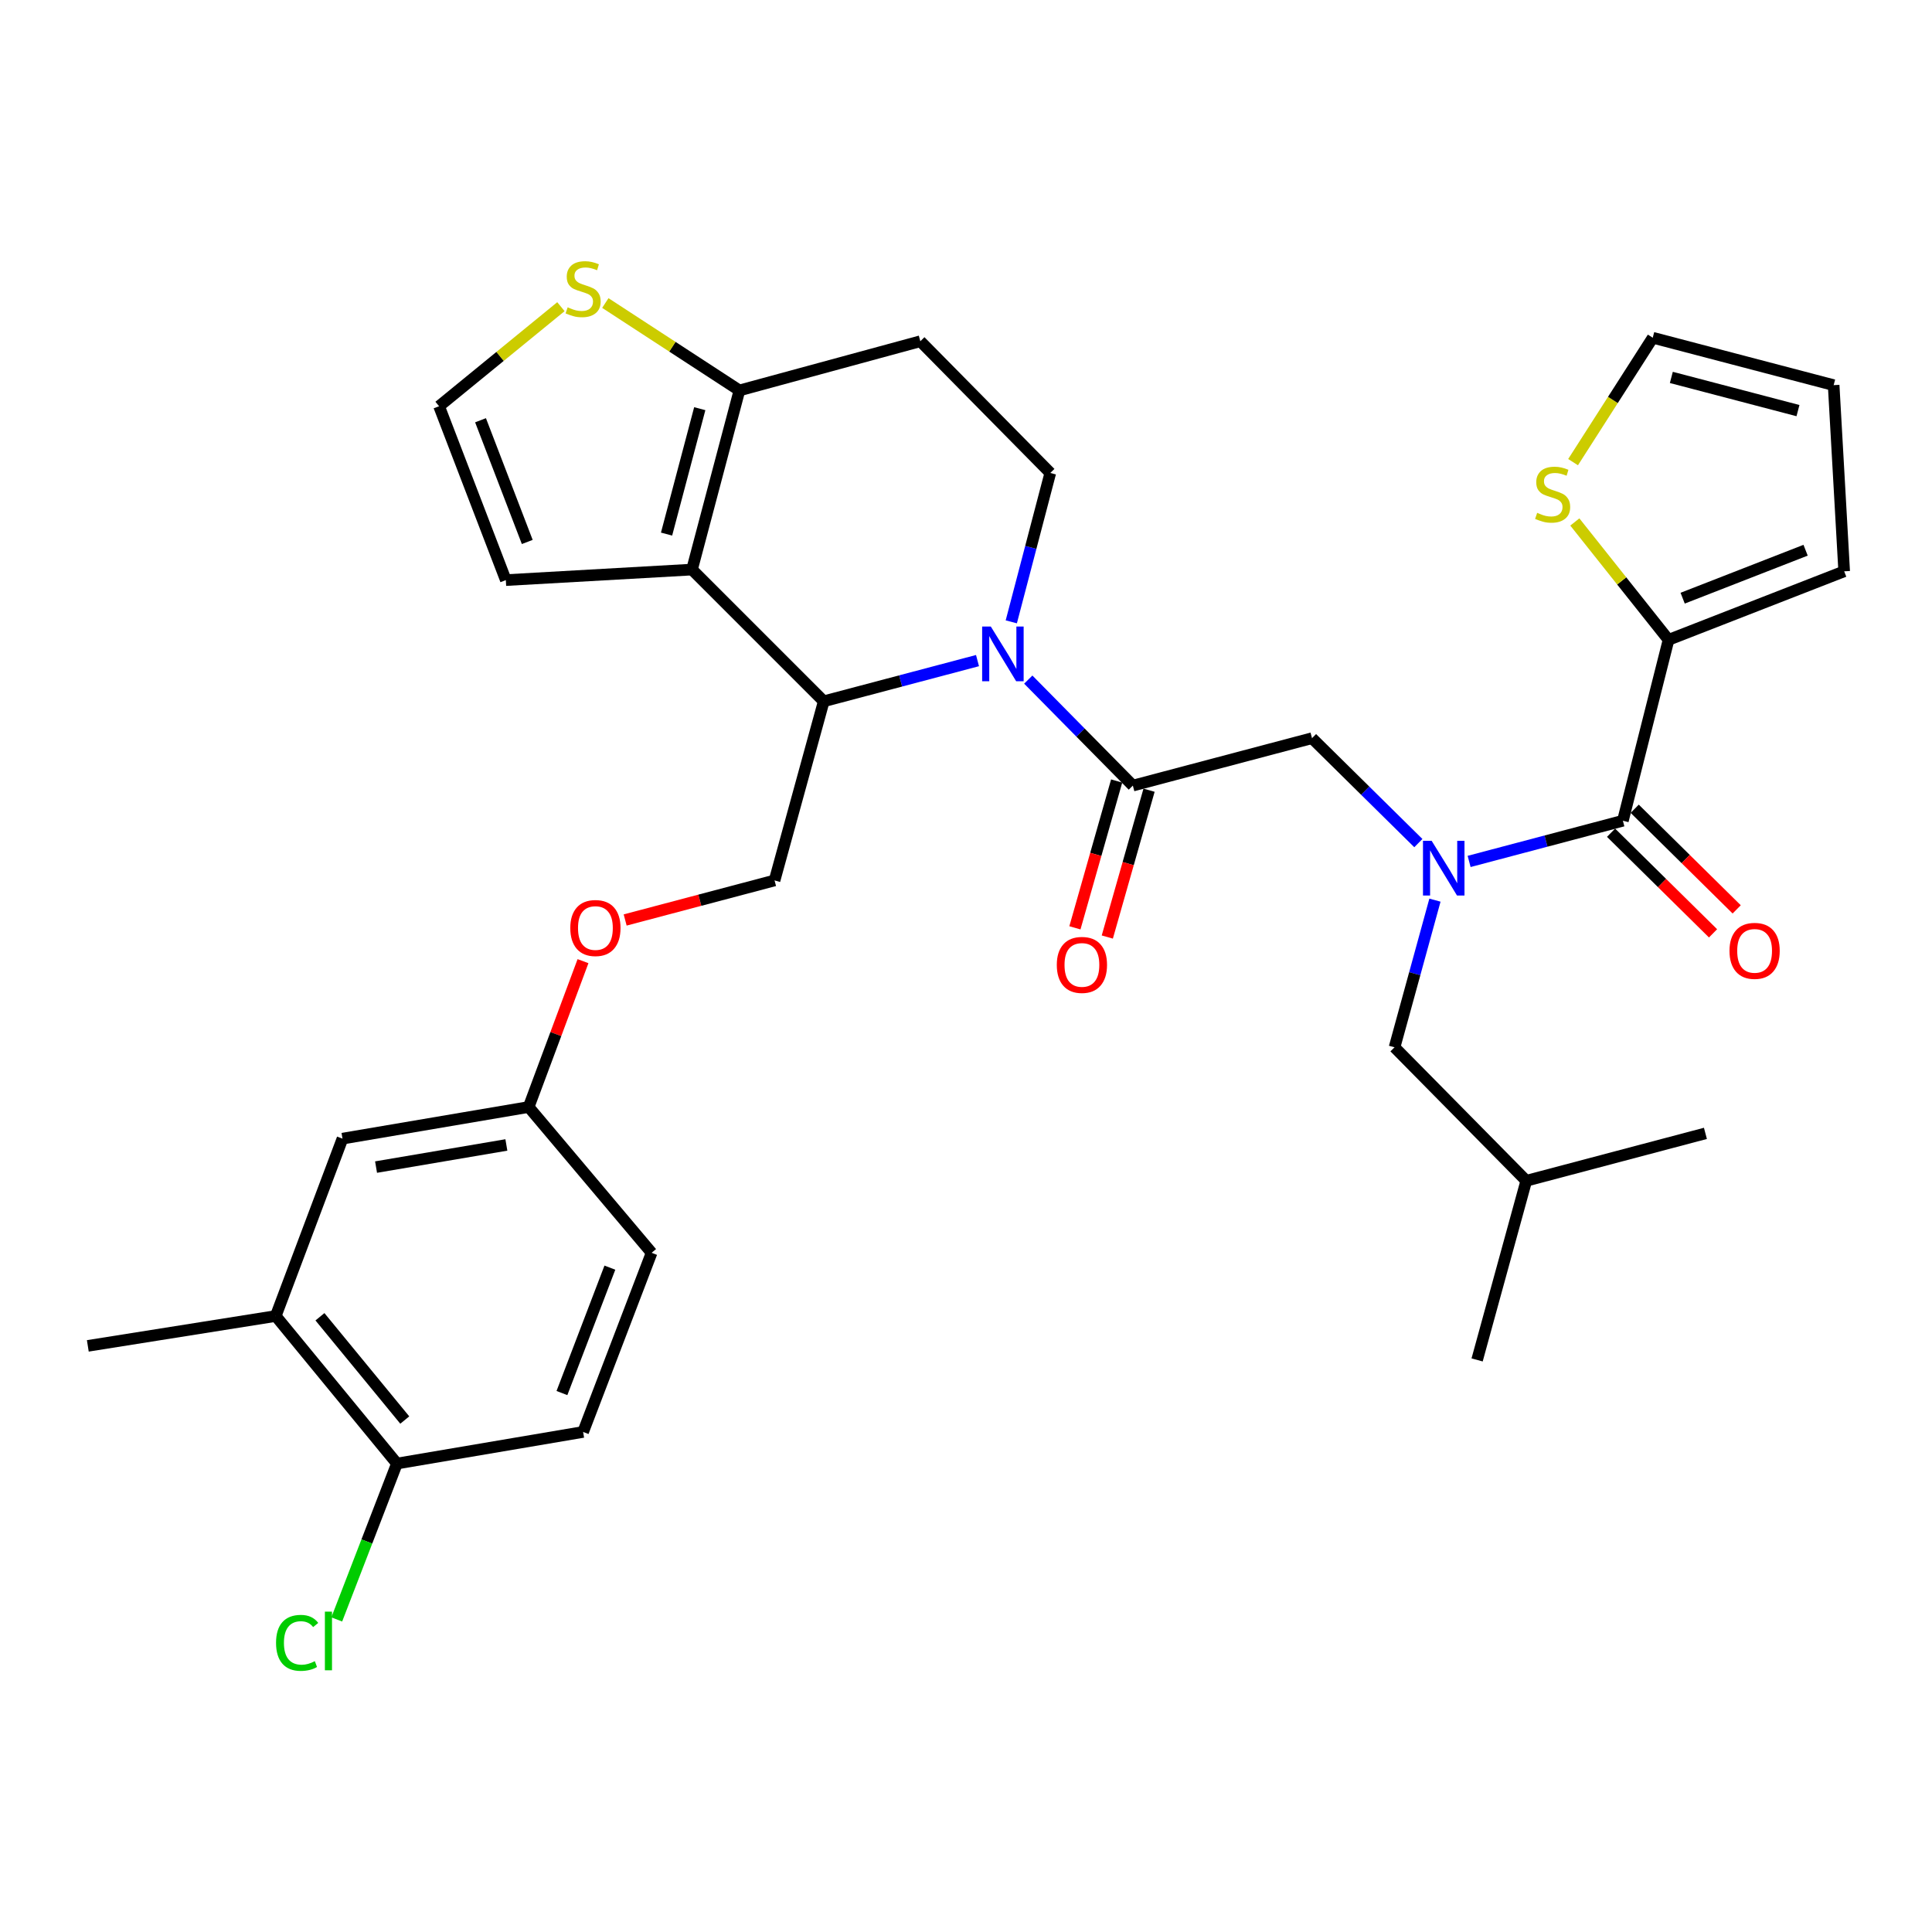 <?xml version='1.0' encoding='iso-8859-1'?>
<svg version='1.1' baseProfile='full'
              xmlns='http://www.w3.org/2000/svg'
                      xmlns:rdkit='http://www.rdkit.org/xml'
                      xmlns:xlink='http://www.w3.org/1999/xlink'
                  xml:space='preserve'
width='1000px' height='1000px' viewBox='0 0 1000 1000'>
<!-- END OF HEADER -->
<rect style='opacity:1.0;fill:#FFFFFF;stroke:none' width='1000' height='1000' x='0' y='0'> </rect>
<path class='bond-0' d='M 863.638,331.174 L 839.384,300.673' style='fill:none;fill-rule:evenodd;stroke:#000000;stroke-width:6px;stroke-linecap:butt;stroke-linejoin:miter;stroke-opacity:1' />
<path class='bond-0' d='M 839.384,300.673 L 815.13,270.171' style='fill:none;fill-rule:evenodd;stroke:#CCCC00;stroke-width:6px;stroke-linecap:butt;stroke-linejoin:miter;stroke-opacity:1' />
<path class='bond-1' d='M 863.638,331.174 L 954.545,295.714' style='fill:none;fill-rule:evenodd;stroke:#000000;stroke-width:6px;stroke-linecap:butt;stroke-linejoin:miter;stroke-opacity:1' />
<path class='bond-1' d='M 870.94,309.617 L 934.575,284.795' style='fill:none;fill-rule:evenodd;stroke:#000000;stroke-width:6px;stroke-linecap:butt;stroke-linejoin:miter;stroke-opacity:1' />
<path class='bond-2' d='M 863.638,331.174 L 840.001,424.812' style='fill:none;fill-rule:evenodd;stroke:#000000;stroke-width:6px;stroke-linecap:butt;stroke-linejoin:miter;stroke-opacity:1' />
<path class='bond-3' d='M 734.139,436.391 L 706.616,409.235' style='fill:none;fill-rule:evenodd;stroke:#0000FF;stroke-width:6px;stroke-linecap:butt;stroke-linejoin:miter;stroke-opacity:1' />
<path class='bond-3' d='M 706.616,409.235 L 679.093,382.08' style='fill:none;fill-rule:evenodd;stroke:#000000;stroke-width:6px;stroke-linecap:butt;stroke-linejoin:miter;stroke-opacity:1' />
<path class='bond-4' d='M 760.412,445.873 L 800.206,435.343' style='fill:none;fill-rule:evenodd;stroke:#0000FF;stroke-width:6px;stroke-linecap:butt;stroke-linejoin:miter;stroke-opacity:1' />
<path class='bond-4' d='M 800.206,435.343 L 840.001,424.812' style='fill:none;fill-rule:evenodd;stroke:#000000;stroke-width:6px;stroke-linecap:butt;stroke-linejoin:miter;stroke-opacity:1' />
<path class='bond-5' d='M 742.726,465.914 L 732.271,503.996' style='fill:none;fill-rule:evenodd;stroke:#0000FF;stroke-width:6px;stroke-linecap:butt;stroke-linejoin:miter;stroke-opacity:1' />
<path class='bond-5' d='M 732.271,503.996 L 721.816,542.077' style='fill:none;fill-rule:evenodd;stroke:#000000;stroke-width:6px;stroke-linecap:butt;stroke-linejoin:miter;stroke-opacity:1' />
<path class='bond-6' d='M 833.88,431.016 L 860.273,457.057' style='fill:none;fill-rule:evenodd;stroke:#000000;stroke-width:6px;stroke-linecap:butt;stroke-linejoin:miter;stroke-opacity:1' />
<path class='bond-6' d='M 860.273,457.057 L 886.666,483.097' style='fill:none;fill-rule:evenodd;stroke:#FF0000;stroke-width:6px;stroke-linecap:butt;stroke-linejoin:miter;stroke-opacity:1' />
<path class='bond-6' d='M 846.122,418.609 L 872.515,444.649' style='fill:none;fill-rule:evenodd;stroke:#000000;stroke-width:6px;stroke-linecap:butt;stroke-linejoin:miter;stroke-opacity:1' />
<path class='bond-6' d='M 872.515,444.649 L 898.908,470.69' style='fill:none;fill-rule:evenodd;stroke:#FF0000;stroke-width:6px;stroke-linecap:butt;stroke-linejoin:miter;stroke-opacity:1' />
<path class='bond-7' d='M 814.221,239.2 L 834.838,207.004' style='fill:none;fill-rule:evenodd;stroke:#CCCC00;stroke-width:6px;stroke-linecap:butt;stroke-linejoin:miter;stroke-opacity:1' />
<path class='bond-7' d='M 834.838,207.004 L 855.456,174.808' style='fill:none;fill-rule:evenodd;stroke:#000000;stroke-width:6px;stroke-linecap:butt;stroke-linejoin:miter;stroke-opacity:1' />
<path class='bond-8' d='M 954.545,295.714 L 949.094,199.355' style='fill:none;fill-rule:evenodd;stroke:#000000;stroke-width:6px;stroke-linecap:butt;stroke-linejoin:miter;stroke-opacity:1' />
<path class='bond-9' d='M 721.816,542.077 L 789.997,611.168' style='fill:none;fill-rule:evenodd;stroke:#000000;stroke-width:6px;stroke-linecap:butt;stroke-linejoin:miter;stroke-opacity:1' />
<path class='bond-10' d='M 789.997,611.168 L 882.724,586.63' style='fill:none;fill-rule:evenodd;stroke:#000000;stroke-width:6px;stroke-linecap:butt;stroke-linejoin:miter;stroke-opacity:1' />
<path class='bond-11' d='M 789.997,611.168 L 764.549,703.896' style='fill:none;fill-rule:evenodd;stroke:#000000;stroke-width:6px;stroke-linecap:butt;stroke-linejoin:miter;stroke-opacity:1' />
<path class='bond-12' d='M 505.957,341.925 L 466.163,352.459' style='fill:none;fill-rule:evenodd;stroke:#0000FF;stroke-width:6px;stroke-linecap:butt;stroke-linejoin:miter;stroke-opacity:1' />
<path class='bond-12' d='M 466.163,352.459 L 426.368,362.994' style='fill:none;fill-rule:evenodd;stroke:#000000;stroke-width:6px;stroke-linecap:butt;stroke-linejoin:miter;stroke-opacity:1' />
<path class='bond-13' d='M 532.23,351.759 L 559.298,379.193' style='fill:none;fill-rule:evenodd;stroke:#0000FF;stroke-width:6px;stroke-linecap:butt;stroke-linejoin:miter;stroke-opacity:1' />
<path class='bond-13' d='M 559.298,379.193 L 586.366,406.627' style='fill:none;fill-rule:evenodd;stroke:#000000;stroke-width:6px;stroke-linecap:butt;stroke-linejoin:miter;stroke-opacity:1' />
<path class='bond-14' d='M 523.44,321.867 L 533.537,283.338' style='fill:none;fill-rule:evenodd;stroke:#0000FF;stroke-width:6px;stroke-linecap:butt;stroke-linejoin:miter;stroke-opacity:1' />
<path class='bond-14' d='M 533.537,283.338 L 543.633,244.809' style='fill:none;fill-rule:evenodd;stroke:#000000;stroke-width:6px;stroke-linecap:butt;stroke-linejoin:miter;stroke-opacity:1' />
<path class='bond-15' d='M 577.983,404.243 L 567.178,442.242' style='fill:none;fill-rule:evenodd;stroke:#000000;stroke-width:6px;stroke-linecap:butt;stroke-linejoin:miter;stroke-opacity:1' />
<path class='bond-15' d='M 567.178,442.242 L 556.373,480.241' style='fill:none;fill-rule:evenodd;stroke:#FF0000;stroke-width:6px;stroke-linecap:butt;stroke-linejoin:miter;stroke-opacity:1' />
<path class='bond-15' d='M 594.748,409.011 L 583.943,447.009' style='fill:none;fill-rule:evenodd;stroke:#000000;stroke-width:6px;stroke-linecap:butt;stroke-linejoin:miter;stroke-opacity:1' />
<path class='bond-15' d='M 583.943,447.009 L 573.138,485.008' style='fill:none;fill-rule:evenodd;stroke:#FF0000;stroke-width:6px;stroke-linecap:butt;stroke-linejoin:miter;stroke-opacity:1' />
<path class='bond-16' d='M 586.366,406.627 L 679.093,382.08' style='fill:none;fill-rule:evenodd;stroke:#000000;stroke-width:6px;stroke-linecap:butt;stroke-linejoin:miter;stroke-opacity:1' />
<path class='bond-17' d='M 426.368,362.994 L 358.178,294.813' style='fill:none;fill-rule:evenodd;stroke:#000000;stroke-width:6px;stroke-linecap:butt;stroke-linejoin:miter;stroke-opacity:1' />
<path class='bond-18' d='M 426.368,362.994 L 400.91,455.721' style='fill:none;fill-rule:evenodd;stroke:#000000;stroke-width:6px;stroke-linecap:butt;stroke-linejoin:miter;stroke-opacity:1' />
<path class='bond-19' d='M 543.633,244.809 L 476.363,176.628' style='fill:none;fill-rule:evenodd;stroke:#000000;stroke-width:6px;stroke-linecap:butt;stroke-linejoin:miter;stroke-opacity:1' />
<path class='bond-20' d='M 476.363,176.628 L 382.725,202.086' style='fill:none;fill-rule:evenodd;stroke:#000000;stroke-width:6px;stroke-linecap:butt;stroke-linejoin:miter;stroke-opacity:1' />
<path class='bond-21' d='M 358.178,294.813 L 382.725,202.086' style='fill:none;fill-rule:evenodd;stroke:#000000;stroke-width:6px;stroke-linecap:butt;stroke-linejoin:miter;stroke-opacity:1' />
<path class='bond-21' d='M 345.01,276.444 L 362.193,211.534' style='fill:none;fill-rule:evenodd;stroke:#000000;stroke-width:6px;stroke-linecap:butt;stroke-linejoin:miter;stroke-opacity:1' />
<path class='bond-22' d='M 358.178,294.813 L 261.819,300.265' style='fill:none;fill-rule:evenodd;stroke:#000000;stroke-width:6px;stroke-linecap:butt;stroke-linejoin:miter;stroke-opacity:1' />
<path class='bond-23' d='M 382.725,202.086 L 348.02,179.464' style='fill:none;fill-rule:evenodd;stroke:#000000;stroke-width:6px;stroke-linecap:butt;stroke-linejoin:miter;stroke-opacity:1' />
<path class='bond-23' d='M 348.02,179.464 L 313.315,156.843' style='fill:none;fill-rule:evenodd;stroke:#CCCC00;stroke-width:6px;stroke-linecap:butt;stroke-linejoin:miter;stroke-opacity:1' />
<path class='bond-24' d='M 290.334,158.737 L 258.801,184.502' style='fill:none;fill-rule:evenodd;stroke:#CCCC00;stroke-width:6px;stroke-linecap:butt;stroke-linejoin:miter;stroke-opacity:1' />
<path class='bond-24' d='M 258.801,184.502 L 227.269,210.268' style='fill:none;fill-rule:evenodd;stroke:#000000;stroke-width:6px;stroke-linecap:butt;stroke-linejoin:miter;stroke-opacity:1' />
<path class='bond-25' d='M 227.269,210.268 L 261.819,300.265' style='fill:none;fill-rule:evenodd;stroke:#000000;stroke-width:6px;stroke-linecap:butt;stroke-linejoin:miter;stroke-opacity:1' />
<path class='bond-25' d='M 248.723,217.521 L 272.909,280.519' style='fill:none;fill-rule:evenodd;stroke:#000000;stroke-width:6px;stroke-linecap:butt;stroke-linejoin:miter;stroke-opacity:1' />
<path class='bond-26' d='M 142.724,681.169 L 205.452,757.532' style='fill:none;fill-rule:evenodd;stroke:#000000;stroke-width:6px;stroke-linecap:butt;stroke-linejoin:miter;stroke-opacity:1' />
<path class='bond-26' d='M 165.601,681.56 L 209.511,735.013' style='fill:none;fill-rule:evenodd;stroke:#000000;stroke-width:6px;stroke-linecap:butt;stroke-linejoin:miter;stroke-opacity:1' />
<path class='bond-27' d='M 142.724,681.169 L 177.274,589.351' style='fill:none;fill-rule:evenodd;stroke:#000000;stroke-width:6px;stroke-linecap:butt;stroke-linejoin:miter;stroke-opacity:1' />
<path class='bond-28' d='M 142.724,681.169 L 45.455,696.623' style='fill:none;fill-rule:evenodd;stroke:#000000;stroke-width:6px;stroke-linecap:butt;stroke-linejoin:miter;stroke-opacity:1' />
<path class='bond-29' d='M 323.581,476.184 L 362.246,465.953' style='fill:none;fill-rule:evenodd;stroke:#FF0000;stroke-width:6px;stroke-linecap:butt;stroke-linejoin:miter;stroke-opacity:1' />
<path class='bond-29' d='M 362.246,465.953 L 400.91,455.721' style='fill:none;fill-rule:evenodd;stroke:#000000;stroke-width:6px;stroke-linecap:butt;stroke-linejoin:miter;stroke-opacity:1' />
<path class='bond-30' d='M 301.761,497.493 L 287.697,535.24' style='fill:none;fill-rule:evenodd;stroke:#FF0000;stroke-width:6px;stroke-linecap:butt;stroke-linejoin:miter;stroke-opacity:1' />
<path class='bond-30' d='M 287.697,535.24 L 273.633,572.987' style='fill:none;fill-rule:evenodd;stroke:#000000;stroke-width:6px;stroke-linecap:butt;stroke-linejoin:miter;stroke-opacity:1' />
<path class='bond-31' d='M 205.452,757.532 L 301.821,741.176' style='fill:none;fill-rule:evenodd;stroke:#000000;stroke-width:6px;stroke-linecap:butt;stroke-linejoin:miter;stroke-opacity:1' />
<path class='bond-32' d='M 205.452,757.532 L 189.877,797.875' style='fill:none;fill-rule:evenodd;stroke:#000000;stroke-width:6px;stroke-linecap:butt;stroke-linejoin:miter;stroke-opacity:1' />
<path class='bond-32' d='M 189.877,797.875 L 174.302,838.218' style='fill:none;fill-rule:evenodd;stroke:#00CC00;stroke-width:6px;stroke-linecap:butt;stroke-linejoin:miter;stroke-opacity:1' />
<path class='bond-33' d='M 301.821,741.176 L 337.272,648.449' style='fill:none;fill-rule:evenodd;stroke:#000000;stroke-width:6px;stroke-linecap:butt;stroke-linejoin:miter;stroke-opacity:1' />
<path class='bond-33' d='M 290.858,721.043 L 315.673,656.134' style='fill:none;fill-rule:evenodd;stroke:#000000;stroke-width:6px;stroke-linecap:butt;stroke-linejoin:miter;stroke-opacity:1' />
<path class='bond-34' d='M 337.272,648.449 L 273.633,572.987' style='fill:none;fill-rule:evenodd;stroke:#000000;stroke-width:6px;stroke-linecap:butt;stroke-linejoin:miter;stroke-opacity:1' />
<path class='bond-35' d='M 273.633,572.987 L 177.274,589.351' style='fill:none;fill-rule:evenodd;stroke:#000000;stroke-width:6px;stroke-linecap:butt;stroke-linejoin:miter;stroke-opacity:1' />
<path class='bond-35' d='M 262.097,592.625 L 194.646,604.081' style='fill:none;fill-rule:evenodd;stroke:#000000;stroke-width:6px;stroke-linecap:butt;stroke-linejoin:miter;stroke-opacity:1' />
<path class='bond-36' d='M 855.456,174.808 L 949.094,199.355' style='fill:none;fill-rule:evenodd;stroke:#000000;stroke-width:6px;stroke-linecap:butt;stroke-linejoin:miter;stroke-opacity:1' />
<path class='bond-36' d='M 865.082,195.35 L 930.628,212.533' style='fill:none;fill-rule:evenodd;stroke:#000000;stroke-width:6px;stroke-linecap:butt;stroke-linejoin:miter;stroke-opacity:1' />
<path  class='atom-1' d='M 741.014 435.19
L 750.294 450.19
Q 751.214 451.67, 752.694 454.35
Q 754.174 457.03, 754.254 457.19
L 754.254 435.19
L 758.014 435.19
L 758.014 463.51
L 754.134 463.51
L 744.174 447.11
Q 743.014 445.19, 741.774 442.99
Q 740.574 440.79, 740.214 440.11
L 740.214 463.51
L 736.534 463.51
L 736.534 435.19
L 741.014 435.19
' fill='#0000FF'/>
<path  class='atom-3' d='M 895.182 492.162
Q 895.182 485.362, 898.542 481.562
Q 901.902 477.762, 908.182 477.762
Q 914.462 477.762, 917.822 481.562
Q 921.182 485.362, 921.182 492.162
Q 921.182 499.042, 917.782 502.962
Q 914.382 506.842, 908.182 506.842
Q 901.942 506.842, 898.542 502.962
Q 895.182 499.082, 895.182 492.162
M 908.182 503.642
Q 912.502 503.642, 914.822 500.762
Q 917.182 497.842, 917.182 492.162
Q 917.182 486.602, 914.822 483.802
Q 912.502 480.962, 908.182 480.962
Q 903.862 480.962, 901.502 483.762
Q 899.182 486.562, 899.182 492.162
Q 899.182 497.882, 901.502 500.762
Q 903.862 503.642, 908.182 503.642
' fill='#FF0000'/>
<path  class='atom-4' d='M 795.64 265.442
Q 795.96 265.562, 797.28 266.122
Q 798.6 266.682, 800.04 267.042
Q 801.52 267.362, 802.96 267.362
Q 805.64 267.362, 807.2 266.082
Q 808.76 264.762, 808.76 262.482
Q 808.76 260.922, 807.96 259.962
Q 807.2 259.002, 806 258.482
Q 804.8 257.962, 802.8 257.362
Q 800.28 256.602, 798.76 255.882
Q 797.28 255.162, 796.2 253.642
Q 795.16 252.122, 795.16 249.562
Q 795.16 246.002, 797.56 243.802
Q 800 241.602, 804.8 241.602
Q 808.08 241.602, 811.8 243.162
L 810.88 246.242
Q 807.48 244.842, 804.92 244.842
Q 802.16 244.842, 800.64 246.002
Q 799.12 247.122, 799.16 249.082
Q 799.16 250.602, 799.92 251.522
Q 800.72 252.442, 801.84 252.962
Q 803 253.482, 804.92 254.082
Q 807.48 254.882, 809 255.682
Q 810.52 256.482, 811.6 258.122
Q 812.72 259.722, 812.72 262.482
Q 812.72 266.402, 810.08 268.522
Q 807.48 270.602, 803.12 270.602
Q 800.6 270.602, 798.68 270.042
Q 796.8 269.522, 794.56 268.602
L 795.64 265.442
' fill='#CCCC00'/>
<path  class='atom-8' d='M 512.836 324.287
L 522.116 339.287
Q 523.036 340.767, 524.516 343.447
Q 525.996 346.127, 526.076 346.287
L 526.076 324.287
L 529.836 324.287
L 529.836 352.607
L 525.956 352.607
L 515.996 336.207
Q 514.836 334.287, 513.596 332.087
Q 512.396 329.887, 512.036 329.207
L 512.036 352.607
L 508.356 352.607
L 508.356 324.287
L 512.836 324.287
' fill='#0000FF'/>
<path  class='atom-10' d='M 546.998 499.435
Q 546.998 492.635, 550.358 488.835
Q 553.718 485.035, 559.998 485.035
Q 566.278 485.035, 569.638 488.835
Q 572.998 492.635, 572.998 499.435
Q 572.998 506.315, 569.598 510.235
Q 566.198 514.115, 559.998 514.115
Q 553.758 514.115, 550.358 510.235
Q 546.998 506.355, 546.998 499.435
M 559.998 510.915
Q 564.318 510.915, 566.638 508.035
Q 568.998 505.115, 568.998 499.435
Q 568.998 493.875, 566.638 491.075
Q 564.318 488.235, 559.998 488.235
Q 555.678 488.235, 553.318 491.035
Q 550.998 493.835, 550.998 499.435
Q 550.998 505.155, 553.318 508.035
Q 555.678 510.915, 559.998 510.915
' fill='#FF0000'/>
<path  class='atom-17' d='M 293.821 159.07
Q 294.141 159.19, 295.461 159.75
Q 296.781 160.31, 298.221 160.67
Q 299.701 160.99, 301.141 160.99
Q 303.821 160.99, 305.381 159.71
Q 306.941 158.39, 306.941 156.11
Q 306.941 154.55, 306.141 153.59
Q 305.381 152.63, 304.181 152.11
Q 302.981 151.59, 300.981 150.99
Q 298.461 150.23, 296.941 149.51
Q 295.461 148.79, 294.381 147.27
Q 293.341 145.75, 293.341 143.19
Q 293.341 139.63, 295.741 137.43
Q 298.181 135.23, 302.981 135.23
Q 306.261 135.23, 309.981 136.79
L 309.061 139.87
Q 305.661 138.47, 303.101 138.47
Q 300.341 138.47, 298.821 139.63
Q 297.301 140.75, 297.341 142.71
Q 297.341 144.23, 298.101 145.15
Q 298.901 146.07, 300.021 146.59
Q 301.181 147.11, 303.101 147.71
Q 305.661 148.51, 307.181 149.31
Q 308.701 150.11, 309.781 151.75
Q 310.901 153.35, 310.901 156.11
Q 310.901 160.03, 308.261 162.15
Q 305.661 164.23, 301.301 164.23
Q 298.781 164.23, 296.861 163.67
Q 294.981 163.15, 292.741 162.23
L 293.821 159.07
' fill='#CCCC00'/>
<path  class='atom-21' d='M 295.183 480.339
Q 295.183 473.539, 298.543 469.739
Q 301.903 465.939, 308.183 465.939
Q 314.463 465.939, 317.823 469.739
Q 321.183 473.539, 321.183 480.339
Q 321.183 487.219, 317.783 491.139
Q 314.383 495.019, 308.183 495.019
Q 301.943 495.019, 298.543 491.139
Q 295.183 487.259, 295.183 480.339
M 308.183 491.819
Q 312.503 491.819, 314.823 488.939
Q 317.183 486.019, 317.183 480.339
Q 317.183 474.779, 314.823 471.979
Q 312.503 469.139, 308.183 469.139
Q 303.863 469.139, 301.503 471.939
Q 299.183 474.739, 299.183 480.339
Q 299.183 486.059, 301.503 488.939
Q 303.863 491.819, 308.183 491.819
' fill='#FF0000'/>
<path  class='atom-29' d='M 142.882 850.339
Q 142.882 843.299, 146.162 839.619
Q 149.482 835.899, 155.762 835.899
Q 161.602 835.899, 164.722 840.019
L 162.082 842.179
Q 159.802 839.179, 155.762 839.179
Q 151.482 839.179, 149.202 842.059
Q 146.962 844.899, 146.962 850.339
Q 146.962 855.939, 149.282 858.819
Q 151.642 861.699, 156.202 861.699
Q 159.322 861.699, 162.962 859.819
L 164.082 862.819
Q 162.602 863.779, 160.362 864.339
Q 158.122 864.899, 155.642 864.899
Q 149.482 864.899, 146.162 861.139
Q 142.882 857.379, 142.882 850.339
' fill='#00CC00'/>
<path  class='atom-29' d='M 168.162 834.179
L 171.842 834.179
L 171.842 864.539
L 168.162 864.539
L 168.162 834.179
' fill='#00CC00'/>
</svg>
